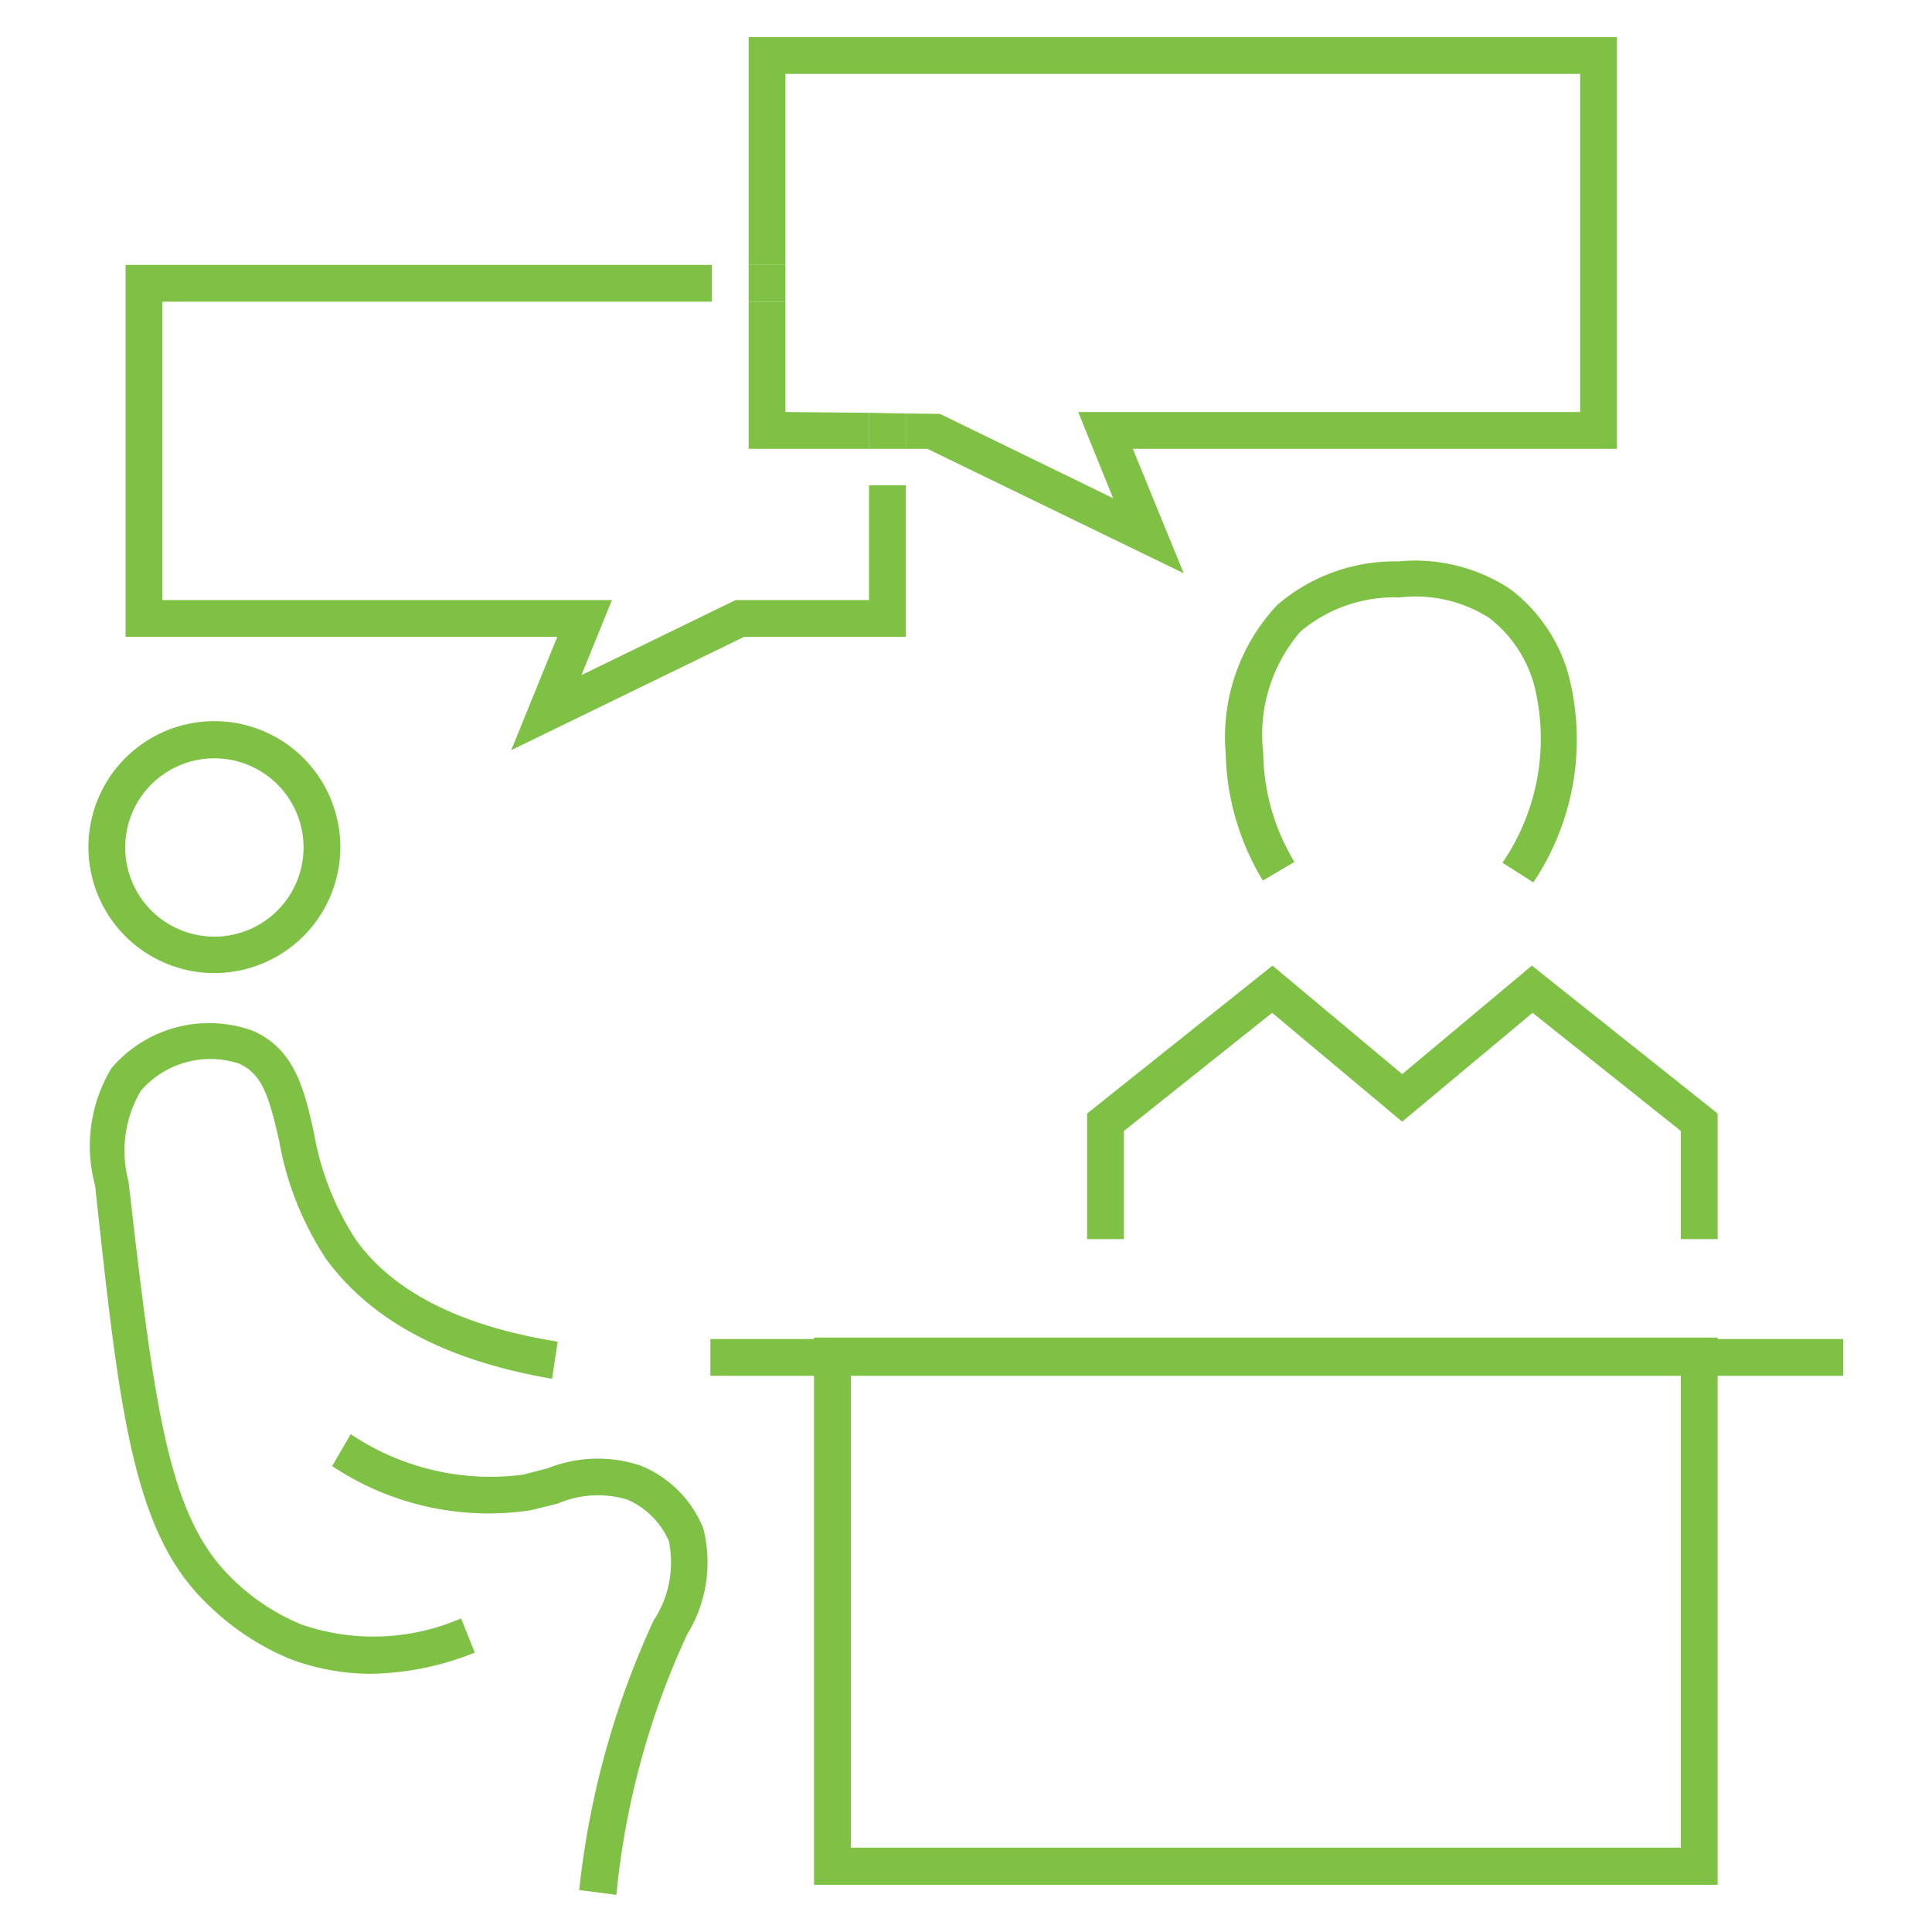 <svg xmlns="http://www.w3.org/2000/svg" viewBox="0 0 52 52"><title>customers</title><path d="M5.77,26.19A3.39,3.39,0,1,1,9.16,22.8,3.39,3.39,0,0,1,5.77,26.19Zm0-5.78a2.4,2.4,0,1,0,2.4,2.39A2.4,2.4,0,0,0,5.77,20.41Z" style="fill:#7fc145"/><path d="M10,45.05a6.2,6.2,0,0,1-2.17-.39,6.91,6.91,0,0,1-2.27-1.51c-2-1.92-2.35-5.23-3-11.24A4.06,4.06,0,0,1,3,28.75a3.45,3.45,0,0,1,3.82-1c1.12.5,1.37,1.58,1.63,2.74a7.65,7.65,0,0,0,1.11,2.85c1,1.43,2.86,2.36,5.45,2.77l-.15,1C12,36.62,10,35.55,8.78,33.89a8.43,8.43,0,0,1-1.27-3.2c-.26-1.13-.44-1.78-1.07-2.06a2.47,2.47,0,0,0-2.65.73,3.18,3.18,0,0,0-.33,2.44c.71,6.22,1.09,9,2.74,10.64a5.78,5.78,0,0,0,1.93,1.29,5.94,5.94,0,0,0,4.28-.17l.37.92A7.8,7.8,0,0,1,10,45.05Z" style="fill:#7fc145"/><path d="M16.59,51l-1-.13a23.09,23.09,0,0,1,2-7.25A2.84,2.84,0,0,0,18,41.47a2.16,2.16,0,0,0-1.12-1.11,2.75,2.75,0,0,0-1.87.11l-.73.18a7.6,7.6,0,0,1-5.34-1.19l.5-.86a6.74,6.74,0,0,0,4.64,1.09l.66-.17a3.63,3.63,0,0,1,2.51-.07,3.05,3.05,0,0,1,1.68,1.69A3.71,3.71,0,0,1,18.49,44,21.59,21.59,0,0,0,16.59,51Z" style="fill:#7fc145"/><path d="M41.27,23.75l-.83-.53a5.92,5.92,0,0,0,.85-4.79,3.42,3.42,0,0,0-1.21-1.8,3.69,3.69,0,0,0-2.41-.55A3.92,3.92,0,0,0,35,17,4.25,4.25,0,0,0,34,20.27a5.8,5.8,0,0,0,.84,2.93l-.85.5a6.87,6.87,0,0,1-1-3.42,5.19,5.19,0,0,1,1.39-4,4.86,4.86,0,0,1,3.26-1.17,4.65,4.65,0,0,1,3,.74,4.35,4.35,0,0,1,1.57,2.29A6.9,6.9,0,0,1,41.27,23.75Z" style="fill:#7fc145"/><polygon points="46.23 33.35 45.24 33.35 45.24 30.44 41.25 27.26 37.74 30.19 34.24 27.26 30.25 30.44 30.25 33.35 29.26 33.35 29.26 29.97 34.25 25.99 37.74 28.91 41.23 25.99 46.23 29.97 46.23 33.35" style="fill:#7fc145"/><rect x="19.12" y="36.04" width="30.49" height="0.99" style="fill:#7fc145"/><path d="M46.23,50.73H21.91V36H46.23Zm-23.33-1H45.24V37H22.9Z" style="fill:#7fc145"/><polygon points="24.38 11.13 25.3 11.14 29.96 13.41 29.02 11.09 42.53 11.09 42.53 1.99 21.14 1.99 21.14 7.13 24.38 7.13 24.38 11.13" style="fill:none"/><polygon points="20.15 8.12 4.37 8.12 4.37 16.15 16.47 16.15 15.65 18.17 19.8 16.15 23.39 16.15 23.39 12.08 20.15 12.08 20.15 8.12" style="fill:none"/><polygon points="43.52 1 20.15 1 20.15 7.13 21.14 7.13 21.14 1.99 42.53 1.99 42.53 11.09 29.02 11.09 29.96 13.41 25.3 11.14 24.38 11.13 24.38 12.08 24.96 12.08 31.86 15.43 30.49 12.08 43.52 12.08 43.52 1" style="fill:#7fc145"/><polygon points="21.14 8.12 20.15 8.12 20.15 12.08 23.39 12.08 23.39 11.11 21.14 11.09 21.14 8.12" style="fill:#7fc145"/><polygon points="23.39 16.15 19.8 16.15 15.65 18.17 16.47 16.15 4.37 16.15 4.37 8.12 19.16 8.12 19.16 7.13 3.38 7.13 3.38 17.14 15 17.14 13.76 20.19 20.03 17.14 24.38 17.14 24.38 13.06 23.39 13.06 23.39 16.15" style="fill:#7fc145"/><rect x="20.15" y="7.13" width="0.99" height="0.99" style="fill:#7fc145"/><polygon points="23.39 11.11 23.39 12.08 24.38 12.08 24.38 11.13 23.39 11.11" style="fill:#7fc145"/></svg>